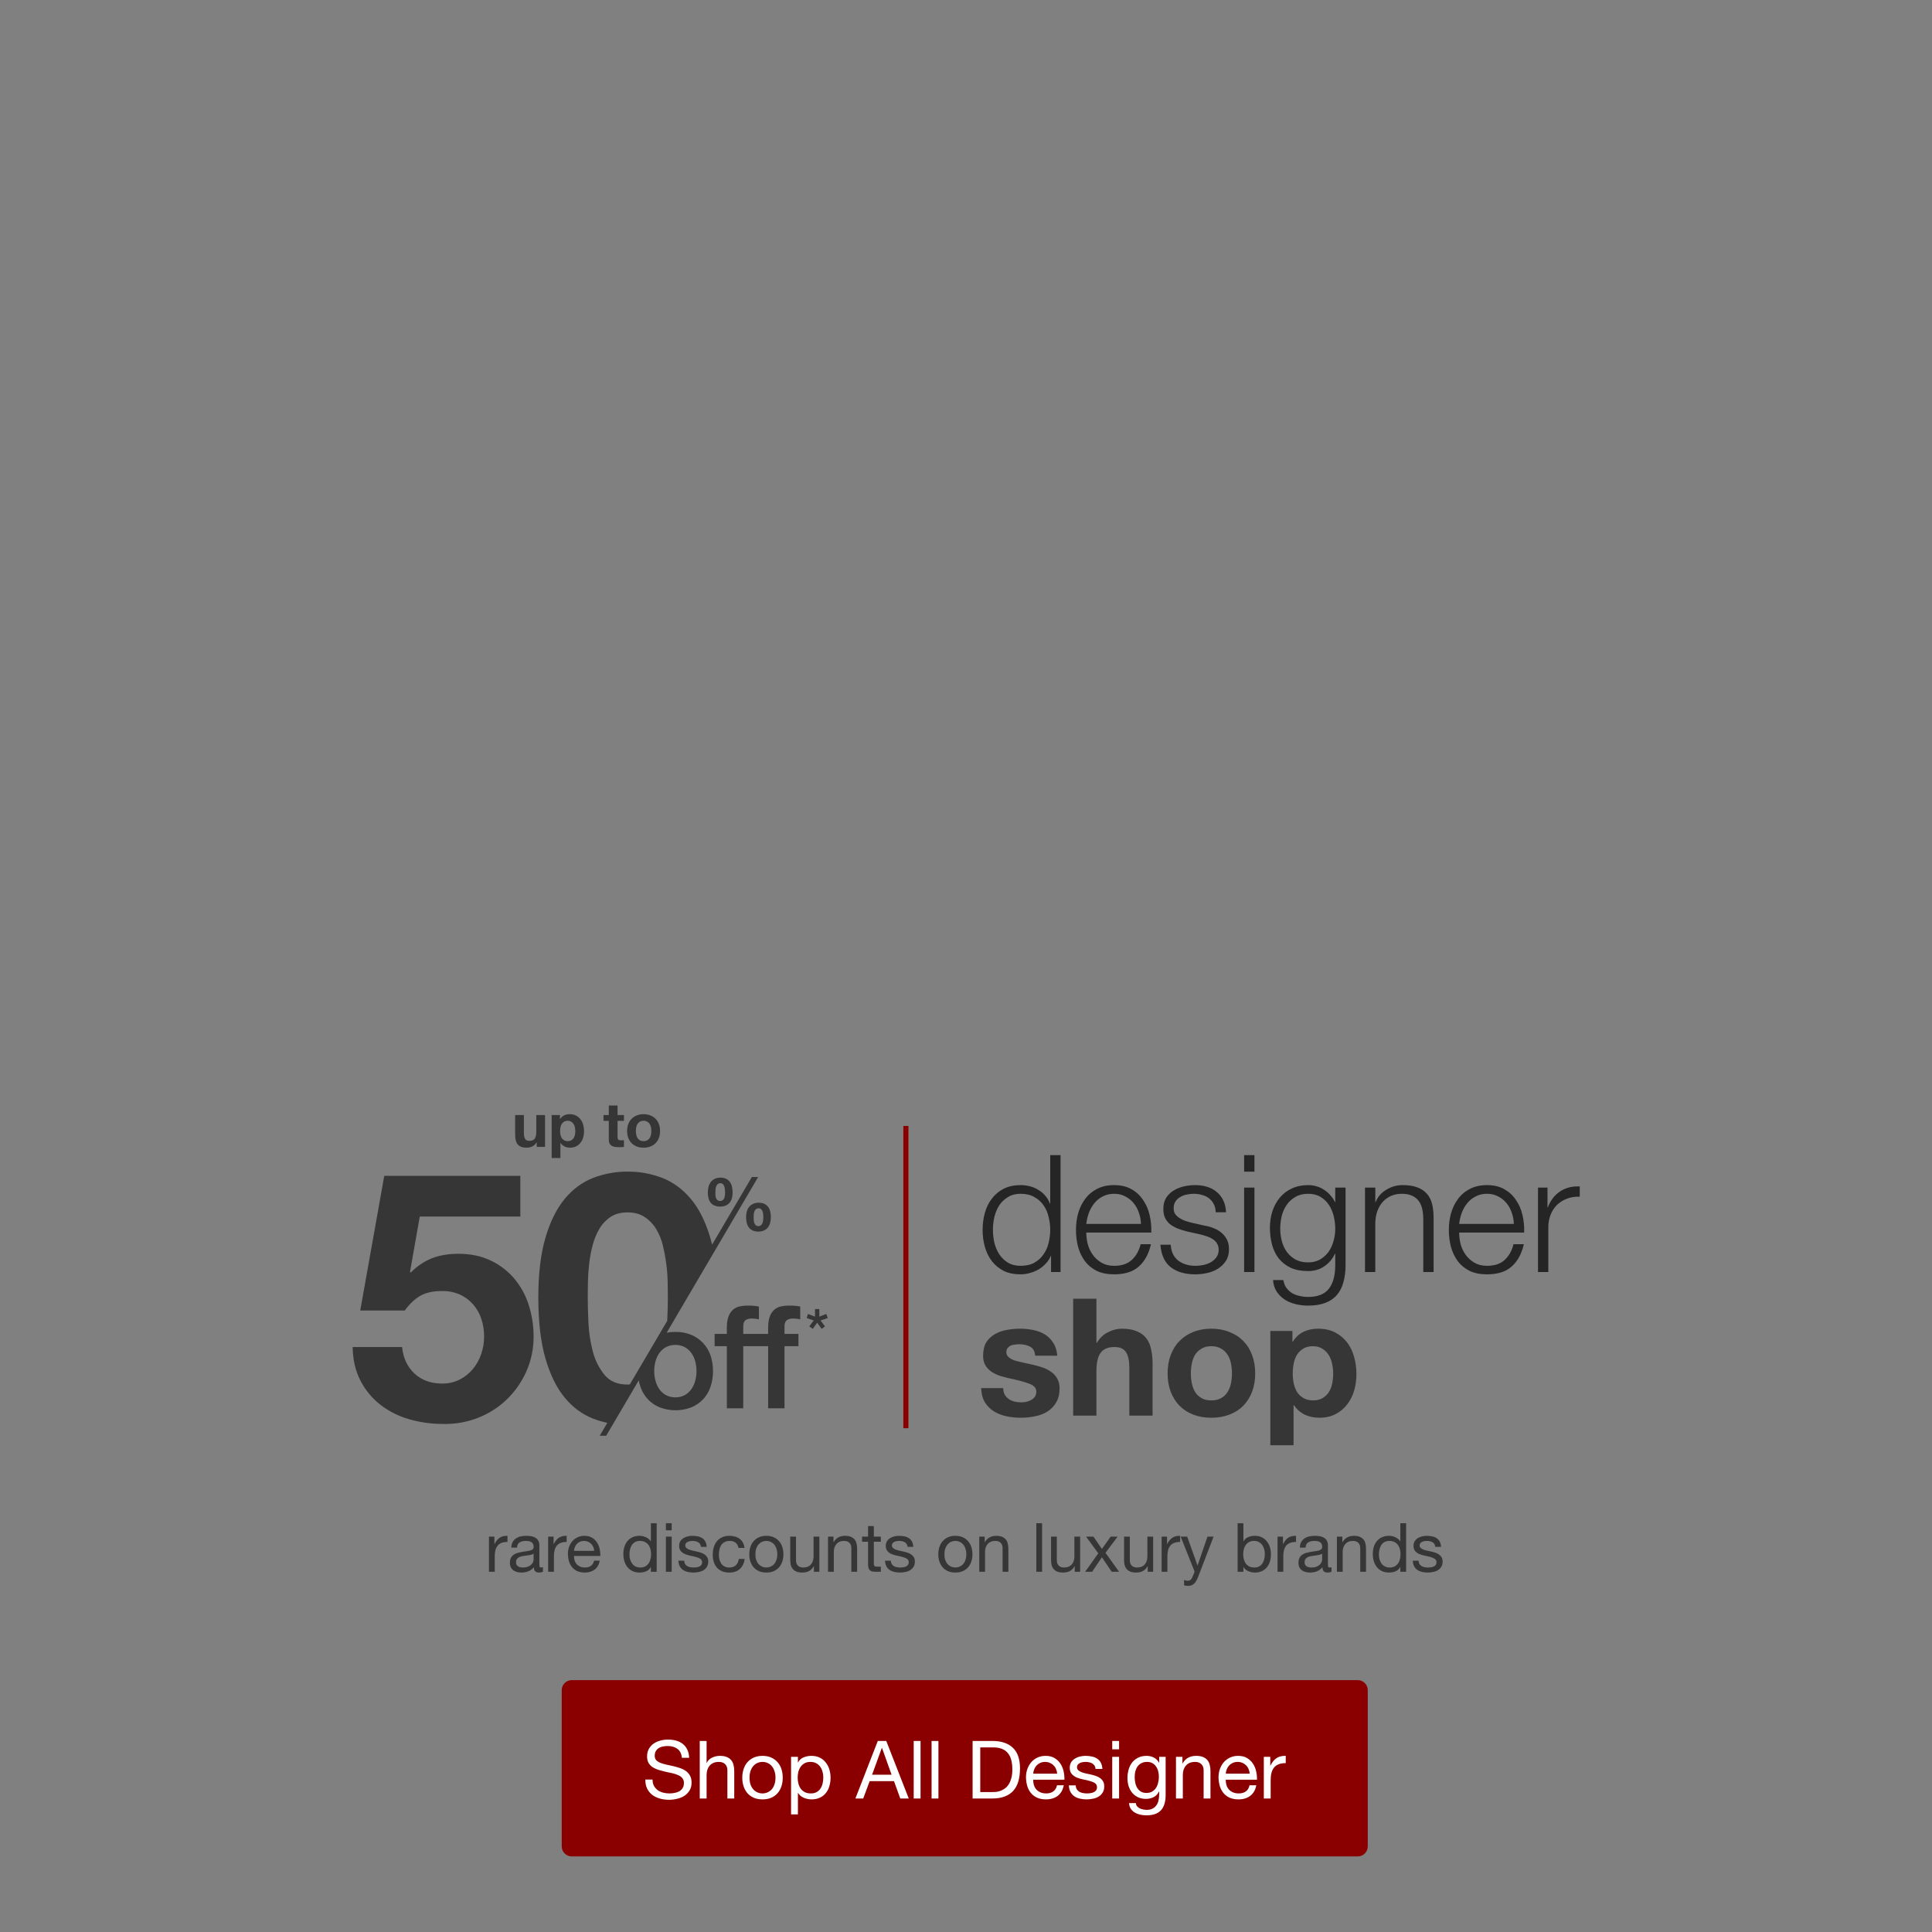 <svg width="767" height="767" viewBox="0 0 767 767" fill="none" xmlns="http://www.w3.org/2000/svg">
<rect x="0" y="0" width="767" height="767" fill="#808080" stroke="none"/>
<path d="M223 671C223 668.791 224.791 667 227 667H539C541.209 667 543 668.791 543 671V733C543 735.209 541.209 737 539 737H227C224.791 737 223 735.209 223 733V671Z" fill="#8A0000"/>
<path d="M270.712 697.84C270.541 696.197 269.944 695.013 268.92 694.288C267.917 693.541 266.627 693.168 265.048 693.168C264.408 693.168 263.779 693.232 263.16 693.36C262.541 693.488 261.987 693.701 261.496 694C261.027 694.299 260.643 694.704 260.344 695.216C260.067 695.707 259.928 696.325 259.928 697.072C259.928 697.776 260.131 698.352 260.536 698.8C260.963 699.227 261.517 699.579 262.2 699.856C262.904 700.133 263.693 700.368 264.568 700.56C265.443 700.731 266.328 700.923 267.224 701.136C268.141 701.349 269.037 701.605 269.912 701.904C270.787 702.181 271.565 702.565 272.248 703.056C272.952 703.547 273.507 704.165 273.912 704.912C274.339 705.659 274.552 706.597 274.552 707.728C274.552 708.944 274.275 709.989 273.72 710.864C273.187 711.717 272.493 712.421 271.64 712.976C270.787 713.509 269.827 713.893 268.76 714.128C267.715 714.384 266.669 714.512 265.624 714.512C264.344 714.512 263.128 714.352 261.976 714.032C260.845 713.712 259.843 713.232 258.968 712.592C258.115 711.931 257.432 711.099 256.92 710.096C256.429 709.072 256.184 707.867 256.184 706.48H259.064C259.064 707.44 259.245 708.272 259.608 708.976C259.992 709.659 260.483 710.224 261.08 710.672C261.699 711.12 262.413 711.451 263.224 711.664C264.035 711.877 264.867 711.984 265.72 711.984C266.403 711.984 267.085 711.92 267.768 711.792C268.472 711.664 269.101 711.451 269.656 711.152C270.211 710.832 270.659 710.405 271 709.872C271.341 709.339 271.512 708.656 271.512 707.824C271.512 707.035 271.299 706.395 270.872 705.904C270.467 705.413 269.912 705.019 269.208 704.72C268.525 704.4 267.747 704.144 266.872 703.952C265.997 703.76 265.101 703.568 264.184 703.376C263.288 703.163 262.403 702.928 261.528 702.672C260.653 702.395 259.864 702.043 259.16 701.616C258.477 701.168 257.923 700.603 257.496 699.92C257.091 699.216 256.888 698.341 256.888 697.296C256.888 696.144 257.123 695.152 257.592 694.32C258.061 693.467 258.68 692.773 259.448 692.24C260.237 691.685 261.123 691.28 262.104 691.024C263.107 690.747 264.131 690.608 265.176 690.608C266.349 690.608 267.437 690.747 268.44 691.024C269.443 691.301 270.317 691.739 271.064 692.336C271.832 692.933 272.429 693.691 272.856 694.608C273.304 695.504 273.549 696.581 273.592 697.84H270.712ZM277.798 691.152H280.518V699.888H280.582C280.795 699.376 281.094 698.949 281.478 698.608C281.862 698.245 282.289 697.957 282.758 697.744C283.249 697.509 283.75 697.339 284.262 697.232C284.795 697.125 285.307 697.072 285.798 697.072C286.886 697.072 287.793 697.221 288.518 697.52C289.243 697.819 289.83 698.235 290.278 698.768C290.726 699.301 291.035 699.941 291.206 700.688C291.398 701.413 291.494 702.224 291.494 703.12V714H288.774V702.8C288.774 701.776 288.475 700.965 287.878 700.368C287.281 699.771 286.459 699.472 285.414 699.472C284.582 699.472 283.857 699.6 283.238 699.856C282.641 700.112 282.139 700.475 281.734 700.944C281.329 701.413 281.019 701.968 280.806 702.608C280.614 703.227 280.518 703.909 280.518 704.656V714H277.798V691.152ZM297.563 705.744C297.563 706.747 297.691 707.643 297.947 708.432C298.225 709.2 298.598 709.851 299.067 710.384C299.537 710.896 300.081 711.291 300.699 711.568C301.339 711.845 302.011 711.984 302.715 711.984C303.419 711.984 304.081 711.845 304.699 711.568C305.339 711.291 305.894 710.896 306.363 710.384C306.833 709.851 307.195 709.2 307.451 708.432C307.729 707.643 307.867 706.747 307.867 705.744C307.867 704.741 307.729 703.856 307.451 703.088C307.195 702.299 306.833 701.637 306.363 701.104C305.894 700.571 305.339 700.165 304.699 699.888C304.081 699.611 303.419 699.472 302.715 699.472C302.011 699.472 301.339 699.611 300.699 699.888C300.081 700.165 299.537 700.571 299.067 701.104C298.598 701.637 298.225 702.299 297.947 703.088C297.691 703.856 297.563 704.741 297.563 705.744ZM294.683 705.744C294.683 704.528 294.854 703.397 295.195 702.352C295.537 701.285 296.049 700.368 296.731 699.6C297.414 698.811 298.257 698.192 299.259 697.744C300.262 697.296 301.414 697.072 302.715 697.072C304.038 697.072 305.19 697.296 306.171 697.744C307.174 698.192 308.017 698.811 308.699 699.6C309.382 700.368 309.894 701.285 310.235 702.352C310.577 703.397 310.747 704.528 310.747 705.744C310.747 706.96 310.577 708.091 310.235 709.136C309.894 710.181 309.382 711.099 308.699 711.888C308.017 712.656 307.174 713.264 306.171 713.712C305.19 714.139 304.038 714.352 302.715 714.352C301.414 714.352 300.262 714.139 299.259 713.712C298.257 713.264 297.414 712.656 296.731 711.888C296.049 711.099 295.537 710.181 295.195 709.136C294.854 708.091 294.683 706.96 294.683 705.744ZM314.05 697.456H316.77V699.696H316.834C317.282 698.779 317.986 698.117 318.946 697.712C319.906 697.285 320.962 697.072 322.114 697.072C323.394 697.072 324.504 697.307 325.442 697.776C326.402 698.245 327.192 698.885 327.81 699.696C328.45 700.485 328.93 701.403 329.25 702.448C329.57 703.493 329.73 704.603 329.73 705.776C329.73 706.949 329.57 708.059 329.25 709.104C328.952 710.149 328.482 711.067 327.842 711.856C327.224 712.624 326.434 713.232 325.474 713.68C324.536 714.128 323.437 714.352 322.178 714.352C321.773 714.352 321.314 714.309 320.802 714.224C320.312 714.139 319.821 714 319.33 713.808C318.84 713.616 318.37 713.36 317.922 713.04C317.496 712.699 317.133 712.283 316.834 711.792H316.77V720.304H314.05V697.456ZM326.85 705.584C326.85 704.816 326.744 704.069 326.53 703.344C326.338 702.597 326.029 701.936 325.602 701.36C325.197 700.784 324.664 700.325 324.002 699.984C323.362 699.643 322.605 699.472 321.73 699.472C320.813 699.472 320.034 699.653 319.394 700.016C318.754 700.379 318.232 700.859 317.826 701.456C317.421 702.032 317.122 702.693 316.93 703.44C316.76 704.187 316.674 704.944 316.674 705.712C316.674 706.523 316.77 707.312 316.962 708.08C317.154 708.827 317.453 709.488 317.858 710.064C318.285 710.64 318.829 711.109 319.49 711.472C320.152 711.813 320.952 711.984 321.89 711.984C322.829 711.984 323.608 711.803 324.226 711.44C324.866 711.077 325.378 710.597 325.762 710C326.146 709.403 326.424 708.72 326.594 707.952C326.765 707.184 326.85 706.395 326.85 705.584ZM346.213 704.56H353.957L350.149 693.904H350.085L346.213 704.56ZM348.485 691.152H351.845L360.773 714H357.413L354.917 707.12H345.253L342.693 714H339.589L348.485 691.152ZM362.739 691.152H365.459V714H362.739V691.152ZM369.833 691.152H372.553V714H369.833V691.152ZM389.161 711.44H394.217C394.558 711.44 394.985 711.419 395.497 711.376C396.009 711.312 396.553 711.184 397.129 710.992C397.705 710.779 398.27 710.48 398.825 710.096C399.401 709.712 399.913 709.189 400.361 708.528C400.809 707.867 401.172 707.045 401.449 706.064C401.748 705.061 401.897 703.856 401.897 702.448C401.897 701.083 401.758 699.867 401.481 698.8C401.225 697.712 400.788 696.795 400.169 696.048C399.572 695.28 398.793 694.704 397.833 694.32C396.873 693.915 395.689 693.712 394.281 693.712H389.161V711.44ZM386.121 691.152H393.961C397.481 691.152 400.19 692.048 402.089 693.84C403.988 695.632 404.937 698.363 404.937 702.032C404.937 703.952 404.724 705.659 404.297 707.152C403.87 708.624 403.209 709.872 402.313 710.896C401.417 711.899 400.276 712.667 398.889 713.2C397.502 713.733 395.86 714 393.961 714H386.121V691.152ZM419.692 704.144C419.65 703.504 419.5 702.896 419.244 702.32C419.01 701.744 418.679 701.253 418.252 700.848C417.847 700.421 417.356 700.091 416.78 699.856C416.226 699.6 415.607 699.472 414.924 699.472C414.22 699.472 413.58 699.6 413.004 699.856C412.45 700.091 411.97 700.421 411.564 700.848C411.159 701.275 410.839 701.776 410.604 702.352C410.37 702.907 410.231 703.504 410.188 704.144H419.692ZM422.316 708.752C421.954 710.608 421.154 712.005 419.916 712.944C418.679 713.883 417.122 714.352 415.244 714.352C413.922 714.352 412.77 714.139 411.788 713.712C410.828 713.285 410.018 712.688 409.356 711.92C408.695 711.152 408.194 710.235 407.852 709.168C407.532 708.101 407.351 706.939 407.308 705.68C407.308 704.421 407.5 703.269 407.884 702.224C408.268 701.179 408.802 700.272 409.484 699.504C410.188 698.736 411.01 698.139 411.948 697.712C412.908 697.285 413.954 697.072 415.084 697.072C416.556 697.072 417.772 697.381 418.732 698C419.714 698.597 420.492 699.365 421.068 700.304C421.666 701.243 422.071 702.267 422.284 703.376C422.519 704.485 422.615 705.541 422.572 706.544H410.188C410.167 707.269 410.252 707.963 410.444 708.624C410.636 709.264 410.946 709.84 411.372 710.352C411.799 710.843 412.343 711.237 413.004 711.536C413.666 711.835 414.444 711.984 415.34 711.984C416.492 711.984 417.431 711.717 418.156 711.184C418.903 710.651 419.394 709.84 419.628 708.752H422.316ZM427.056 708.784C427.077 709.381 427.216 709.893 427.472 710.32C427.728 710.725 428.058 711.056 428.464 711.312C428.89 711.547 429.36 711.717 429.872 711.824C430.405 711.931 430.949 711.984 431.504 711.984C431.93 711.984 432.378 711.952 432.848 711.888C433.317 711.824 433.744 711.707 434.128 711.536C434.533 711.365 434.864 711.12 435.12 710.8C435.376 710.459 435.504 710.032 435.504 709.52C435.504 708.816 435.237 708.283 434.704 707.92C434.17 707.557 433.498 707.269 432.688 707.056C431.898 706.821 431.034 706.619 430.096 706.448C429.157 706.256 428.282 706 427.472 705.68C426.682 705.339 426.021 704.869 425.488 704.272C424.954 703.675 424.688 702.843 424.688 701.776C424.688 700.944 424.869 700.229 425.232 699.632C425.616 699.035 426.096 698.555 426.672 698.192C427.269 697.808 427.93 697.531 428.656 697.36C429.402 697.168 430.138 697.072 430.864 697.072C431.802 697.072 432.666 697.157 433.456 697.328C434.245 697.477 434.938 697.755 435.536 698.16C436.154 698.544 436.645 699.077 437.008 699.76C437.37 700.421 437.584 701.253 437.648 702.256H434.928C434.885 701.723 434.746 701.285 434.512 700.944C434.277 700.581 433.978 700.293 433.616 700.08C433.253 699.867 432.848 699.717 432.4 699.632C431.973 699.525 431.536 699.472 431.088 699.472C430.682 699.472 430.266 699.504 429.84 699.568C429.434 699.632 429.061 699.749 428.72 699.92C428.378 700.069 428.101 700.283 427.888 700.56C427.674 700.816 427.568 701.157 427.568 701.584C427.568 702.053 427.728 702.448 428.048 702.768C428.389 703.067 428.816 703.323 429.328 703.536C429.84 703.728 430.416 703.899 431.056 704.048C431.696 704.176 432.336 704.315 432.976 704.464C433.658 704.613 434.32 704.795 434.96 705.008C435.621 705.221 436.197 705.509 436.688 705.872C437.2 706.213 437.605 706.651 437.904 707.184C438.224 707.717 438.384 708.379 438.384 709.168C438.384 710.171 438.17 711.003 437.744 711.664C437.338 712.325 436.794 712.859 436.112 713.264C435.45 713.669 434.693 713.947 433.84 714.096C433.008 714.267 432.176 714.352 431.344 714.352C430.426 714.352 429.552 714.256 428.72 714.064C427.888 713.872 427.152 713.563 426.512 713.136C425.872 712.688 425.36 712.112 424.976 711.408C424.592 710.683 424.378 709.808 424.336 708.784H427.056ZM444.272 694.48H441.552V691.152H444.272V694.48ZM441.552 697.456H444.272V714H441.552V697.456ZM462.758 712.592C462.758 715.301 462.139 717.328 460.902 718.672C459.664 720.016 457.723 720.688 455.078 720.688C454.31 720.688 453.52 720.603 452.71 720.432C451.92 720.261 451.195 719.984 450.534 719.6C449.894 719.216 449.36 718.715 448.934 718.096C448.507 717.477 448.272 716.72 448.23 715.824H450.95C450.971 716.315 451.12 716.731 451.398 717.072C451.696 717.413 452.048 717.691 452.454 717.904C452.88 718.117 453.339 718.267 453.83 718.352C454.32 718.459 454.79 718.512 455.238 718.512C456.134 718.512 456.891 718.352 457.51 718.032C458.128 717.733 458.64 717.307 459.046 716.752C459.451 716.219 459.739 715.568 459.91 714.8C460.102 714.032 460.198 713.189 460.198 712.272V711.184H460.134C459.664 712.208 458.95 712.965 457.99 713.456C457.051 713.925 456.048 714.16 454.982 714.16C453.744 714.16 452.667 713.936 451.75 713.488C450.832 713.04 450.064 712.443 449.446 711.696C448.827 710.928 448.358 710.043 448.038 709.04C447.739 708.016 447.59 706.939 447.59 705.808C447.59 704.827 447.718 703.824 447.974 702.8C448.23 701.755 448.656 700.816 449.254 699.984C449.851 699.131 450.64 698.437 451.622 697.904C452.603 697.349 453.808 697.072 455.238 697.072C456.283 697.072 457.243 697.307 458.118 697.776C458.992 698.224 459.675 698.907 460.166 699.824H460.198V697.456H462.758V712.592ZM455.142 711.792C456.038 711.792 456.795 711.611 457.414 711.248C458.054 710.864 458.566 710.373 458.95 709.776C459.334 709.157 459.611 708.464 459.782 707.696C459.974 706.928 460.07 706.16 460.07 705.392C460.07 704.667 459.984 703.952 459.814 703.248C459.643 702.544 459.366 701.915 458.982 701.36C458.619 700.784 458.139 700.325 457.542 699.984C456.944 699.643 456.219 699.472 455.366 699.472C454.491 699.472 453.744 699.643 453.126 699.984C452.507 700.304 451.995 700.741 451.59 701.296C451.206 701.851 450.918 702.491 450.726 703.216C450.555 703.941 450.47 704.699 450.47 705.488C450.47 706.235 450.544 706.981 450.694 707.728C450.843 708.475 451.099 709.157 451.462 709.776C451.824 710.373 452.304 710.864 452.902 711.248C453.499 711.611 454.246 711.792 455.142 711.792ZM466.861 697.456H469.421V700.08H469.485C470.615 698.075 472.407 697.072 474.861 697.072C475.949 697.072 476.855 697.221 477.581 697.52C478.306 697.819 478.893 698.235 479.341 698.768C479.789 699.301 480.098 699.941 480.269 700.688C480.461 701.413 480.557 702.224 480.557 703.12V714H477.837V702.8C477.837 701.776 477.538 700.965 476.941 700.368C476.343 699.771 475.522 699.472 474.477 699.472C473.645 699.472 472.919 699.6 472.301 699.856C471.703 700.112 471.202 700.475 470.797 700.944C470.391 701.413 470.082 701.968 469.869 702.608C469.677 703.227 469.581 703.909 469.581 704.656V714H466.861V697.456ZM496.13 704.144C496.087 703.504 495.938 702.896 495.682 702.32C495.447 701.744 495.116 701.253 494.69 700.848C494.284 700.421 493.794 700.091 493.218 699.856C492.663 699.6 492.044 699.472 491.362 699.472C490.658 699.472 490.018 699.6 489.442 699.856C488.887 700.091 488.407 700.421 488.002 700.848C487.596 701.275 487.276 701.776 487.042 702.352C486.807 702.907 486.668 703.504 486.626 704.144H496.13ZM498.754 708.752C498.391 710.608 497.591 712.005 496.354 712.944C495.116 713.883 493.559 714.352 491.682 714.352C490.359 714.352 489.207 714.139 488.226 713.712C487.266 713.285 486.455 712.688 485.794 711.92C485.132 711.152 484.631 710.235 484.29 709.168C483.97 708.101 483.788 706.939 483.746 705.68C483.746 704.421 483.938 703.269 484.322 702.224C484.706 701.179 485.239 700.272 485.922 699.504C486.626 698.736 487.447 698.139 488.386 697.712C489.346 697.285 490.391 697.072 491.522 697.072C492.994 697.072 494.21 697.381 495.17 698C496.151 698.597 496.93 699.365 497.506 700.304C498.103 701.243 498.508 702.267 498.722 703.376C498.956 704.485 499.052 705.541 499.01 706.544H486.626C486.604 707.269 486.69 707.963 486.882 708.624C487.074 709.264 487.383 709.84 487.81 710.352C488.236 710.843 488.78 711.237 489.442 711.536C490.103 711.835 490.882 711.984 491.778 711.984C492.93 711.984 493.868 711.717 494.594 711.184C495.34 710.651 495.831 709.84 496.066 708.752H498.754ZM501.733 697.456H504.293V700.944H504.357C505.019 699.6 505.829 698.608 506.789 697.968C507.749 697.328 508.965 697.029 510.437 697.072V699.952C509.349 699.952 508.421 700.101 507.653 700.4C506.885 700.699 506.267 701.136 505.797 701.712C505.328 702.288 504.987 702.992 504.773 703.824C504.56 704.635 504.453 705.573 504.453 706.64V714H501.733V697.456Z" fill="white"/>
<path d="M194.118 610.041H196.278V612.984H196.332C196.89 611.85 197.574 611.013 198.384 610.473C199.194 609.933 200.22 609.681 201.462 609.717V612.147C200.544 612.147 199.761 612.273 199.113 612.525C198.465 612.777 197.943 613.146 197.547 613.632C197.151 614.118 196.863 614.712 196.683 615.414C196.503 616.098 196.413 616.89 196.413 617.79V624H194.118V610.041ZM215.556 623.946C215.16 624.18 214.611 624.297 213.909 624.297C213.315 624.297 212.838 624.135 212.478 623.811C212.136 623.469 211.965 622.92 211.965 622.164C211.335 622.92 210.597 623.469 209.751 623.811C208.923 624.135 208.023 624.297 207.051 624.297C206.421 624.297 205.818 624.225 205.242 624.081C204.684 623.937 204.198 623.712 203.784 623.406C203.37 623.1 203.037 622.704 202.785 622.218C202.551 621.714 202.434 621.111 202.434 620.409C202.434 619.617 202.569 618.969 202.839 618.465C203.109 617.961 203.46 617.556 203.892 617.25C204.342 616.926 204.846 616.683 205.404 616.521C205.98 616.359 206.565 616.224 207.159 616.116C207.789 615.99 208.383 615.9 208.941 615.846C209.517 615.774 210.021 615.684 210.453 615.576C210.885 615.45 211.227 615.279 211.479 615.063C211.731 614.829 211.857 614.496 211.857 614.064C211.857 613.56 211.758 613.155 211.56 612.849C211.38 612.543 211.137 612.309 210.831 612.147C210.543 611.985 210.21 611.877 209.832 611.823C209.472 611.769 209.112 611.742 208.752 611.742C207.78 611.742 206.97 611.931 206.322 612.309C205.674 612.669 205.323 613.362 205.269 614.388H202.974C203.01 613.524 203.19 612.795 203.514 612.201C203.838 611.607 204.27 611.13 204.81 610.77C205.35 610.392 205.962 610.122 206.646 609.96C207.348 609.798 208.095 609.717 208.887 609.717C209.517 609.717 210.138 609.762 210.75 609.852C211.38 609.942 211.947 610.131 212.451 610.419C212.955 610.689 213.36 611.076 213.666 611.58C213.972 612.084 214.125 612.741 214.125 613.551V620.733C214.125 621.273 214.152 621.669 214.206 621.921C214.278 622.173 214.494 622.299 214.854 622.299C215.052 622.299 215.286 622.254 215.556 622.164V623.946ZM211.83 616.791C211.542 617.007 211.164 617.169 210.696 617.277C210.228 617.367 209.733 617.448 209.211 617.52C208.707 617.574 208.194 617.646 207.672 617.736C207.15 617.808 206.682 617.934 206.268 618.114C205.854 618.294 205.512 618.555 205.242 618.897C204.99 619.221 204.864 619.671 204.864 620.247C204.864 620.625 204.936 620.949 205.08 621.219C205.242 621.471 205.44 621.678 205.674 621.84C205.926 622.002 206.214 622.119 206.538 622.191C206.862 622.263 207.204 622.299 207.564 622.299C208.32 622.299 208.968 622.2 209.508 622.002C210.048 621.786 210.489 621.525 210.831 621.219C211.173 620.895 211.425 620.553 211.587 620.193C211.749 619.815 211.83 619.464 211.83 619.14V616.791ZM217.611 610.041H219.771V612.984H219.825C220.383 611.85 221.067 611.013 221.877 610.473C222.687 609.933 223.713 609.681 224.955 609.717V612.147C224.037 612.147 223.254 612.273 222.606 612.525C221.958 612.777 221.436 613.146 221.04 613.632C220.644 614.118 220.356 614.712 220.176 615.414C219.996 616.098 219.906 616.89 219.906 617.79V624H217.611V610.041ZM235.901 615.684C235.865 615.144 235.739 614.631 235.523 614.145C235.325 613.659 235.046 613.245 234.686 612.903C234.344 612.543 233.93 612.264 233.444 612.066C232.976 611.85 232.454 611.742 231.878 611.742C231.284 611.742 230.744 611.85 230.258 612.066C229.79 612.264 229.385 612.543 229.043 612.903C228.701 613.263 228.431 613.686 228.233 614.172C228.035 614.64 227.918 615.144 227.882 615.684H235.901ZM238.115 619.572C237.809 621.138 237.134 622.317 236.09 623.109C235.046 623.901 233.732 624.297 232.148 624.297C231.032 624.297 230.06 624.117 229.232 623.757C228.422 623.397 227.738 622.893 227.18 622.245C226.622 621.597 226.199 620.823 225.911 619.923C225.641 619.023 225.488 618.042 225.452 616.98C225.452 615.918 225.614 614.946 225.938 614.064C226.262 613.182 226.712 612.417 227.288 611.769C227.882 611.121 228.575 610.617 229.367 610.257C230.177 609.897 231.059 609.717 232.013 609.717C233.255 609.717 234.281 609.978 235.091 610.5C235.919 611.004 236.576 611.652 237.062 612.444C237.566 613.236 237.908 614.1 238.088 615.036C238.286 615.972 238.367 616.863 238.331 617.709H227.882C227.864 618.321 227.936 618.906 228.098 619.464C228.26 620.004 228.521 620.49 228.881 620.922C229.241 621.336 229.7 621.669 230.258 621.921C230.816 622.173 231.473 622.299 232.229 622.299C233.201 622.299 233.993 622.074 234.605 621.624C235.235 621.174 235.649 620.49 235.847 619.572H238.115ZM249.899 617.142C249.899 617.79 249.98 618.429 250.142 619.059C250.322 619.671 250.583 620.22 250.925 620.706C251.285 621.192 251.735 621.579 252.275 621.867C252.833 622.155 253.481 622.299 254.219 622.299C254.993 622.299 255.65 622.146 256.19 621.84C256.73 621.534 257.171 621.138 257.513 620.652C257.855 620.148 258.098 619.581 258.242 618.951C258.404 618.321 258.485 617.682 258.485 617.034C258.485 616.35 258.404 615.693 258.242 615.063C258.08 614.415 257.819 613.848 257.459 613.362C257.117 612.876 256.667 612.489 256.109 612.201C255.551 611.895 254.876 611.742 254.084 611.742C253.31 611.742 252.653 611.895 252.113 612.201C251.573 612.507 251.141 612.912 250.817 613.416C250.493 613.92 250.259 614.496 250.115 615.144C249.971 615.792 249.899 616.458 249.899 617.142ZM260.699 624H258.404V622.11H258.35C257.972 622.884 257.378 623.442 256.568 623.784C255.758 624.126 254.867 624.297 253.895 624.297C252.815 624.297 251.87 624.099 251.06 623.703C250.268 623.307 249.602 622.776 249.062 622.11C248.54 621.444 248.144 620.67 247.874 619.788C247.604 618.906 247.469 617.97 247.469 616.98C247.469 615.99 247.595 615.054 247.847 614.172C248.117 613.29 248.513 612.525 249.035 611.877C249.575 611.211 250.241 610.689 251.033 610.311C251.843 609.915 252.779 609.717 253.841 609.717C254.201 609.717 254.588 609.753 255.002 609.825C255.416 609.897 255.83 610.023 256.244 610.203C256.658 610.365 257.045 610.59 257.405 610.878C257.783 611.148 258.098 611.49 258.35 611.904H258.404V604.722H260.699V624ZM266.66 607.53H264.365V604.722H266.66V607.53ZM264.365 610.041H266.66V624H264.365V610.041ZM271.619 619.599C271.637 620.103 271.754 620.535 271.97 620.895C272.186 621.237 272.465 621.516 272.807 621.732C273.167 621.93 273.563 622.074 273.995 622.164C274.445 622.254 274.904 622.299 275.372 622.299C275.732 622.299 276.11 622.272 276.506 622.218C276.902 622.164 277.262 622.065 277.586 621.921C277.928 621.777 278.207 621.57 278.423 621.3C278.639 621.012 278.747 620.652 278.747 620.22C278.747 619.626 278.522 619.176 278.072 618.87C277.622 618.564 277.055 618.321 276.371 618.141C275.705 617.943 274.976 617.772 274.184 617.628C273.392 617.466 272.654 617.25 271.97 616.98C271.304 616.692 270.746 616.296 270.296 615.792C269.846 615.288 269.621 614.586 269.621 613.686C269.621 612.984 269.774 612.381 270.08 611.877C270.404 611.373 270.809 610.968 271.295 610.662C271.799 610.338 272.357 610.104 272.969 609.96C273.599 609.798 274.22 609.717 274.832 609.717C275.624 609.717 276.353 609.789 277.019 609.933C277.685 610.059 278.27 610.293 278.774 610.635C279.296 610.959 279.71 611.409 280.016 611.985C280.322 612.543 280.502 613.245 280.556 614.091H278.261C278.225 613.641 278.108 613.272 277.91 612.984C277.712 612.678 277.46 612.435 277.154 612.255C276.848 612.075 276.506 611.949 276.128 611.877C275.768 611.787 275.399 611.742 275.021 611.742C274.679 611.742 274.328 611.769 273.968 611.823C273.626 611.877 273.311 611.976 273.023 612.12C272.735 612.246 272.501 612.426 272.321 612.66C272.141 612.876 272.051 613.164 272.051 613.524C272.051 613.92 272.186 614.253 272.456 614.523C272.744 614.775 273.104 614.991 273.536 615.171C273.968 615.333 274.454 615.477 274.994 615.603C275.534 615.711 276.074 615.828 276.614 615.954C277.19 616.08 277.748 616.233 278.288 616.413C278.846 616.593 279.332 616.836 279.746 617.142C280.178 617.43 280.52 617.799 280.772 618.249C281.042 618.699 281.177 619.257 281.177 619.923C281.177 620.769 280.997 621.471 280.637 622.029C280.295 622.587 279.836 623.037 279.26 623.379C278.702 623.721 278.063 623.955 277.343 624.081C276.641 624.225 275.939 624.297 275.237 624.297C274.463 624.297 273.725 624.216 273.023 624.054C272.321 623.892 271.7 623.631 271.16 623.271C270.62 622.893 270.188 622.407 269.864 621.813C269.54 621.201 269.36 620.463 269.324 619.599H271.619ZM293.192 614.523C293.012 613.641 292.634 612.957 292.058 612.471C291.482 611.985 290.708 611.742 289.736 611.742C288.908 611.742 288.215 611.895 287.657 612.201C287.099 612.507 286.649 612.912 286.307 613.416C285.983 613.92 285.749 614.505 285.605 615.171C285.461 615.819 285.389 616.494 285.389 617.196C285.389 617.844 285.461 618.474 285.605 619.086C285.767 619.698 286.01 620.247 286.334 620.733C286.658 621.201 287.081 621.579 287.603 621.867C288.125 622.155 288.746 622.299 289.466 622.299C290.6 622.299 291.482 622.002 292.112 621.408C292.76 620.814 293.156 619.977 293.3 618.897H295.649C295.397 620.625 294.749 621.957 293.705 622.893C292.679 623.829 291.275 624.297 289.493 624.297C288.431 624.297 287.486 624.126 286.658 623.784C285.848 623.442 285.164 622.956 284.606 622.326C284.066 621.696 283.652 620.949 283.364 620.085C283.094 619.203 282.959 618.24 282.959 617.196C282.959 616.152 283.094 615.18 283.364 614.28C283.634 613.362 284.039 612.57 284.579 611.904C285.137 611.22 285.83 610.689 286.658 610.311C287.486 609.915 288.449 609.717 289.547 609.717C290.339 609.717 291.077 609.816 291.761 610.014C292.463 610.194 293.075 610.482 293.597 610.878C294.137 611.274 294.578 611.778 294.92 612.39C295.262 612.984 295.478 613.695 295.568 614.523H293.192ZM299.891 617.034C299.891 617.88 299.999 618.636 300.215 619.302C300.449 619.95 300.764 620.499 301.16 620.949C301.556 621.381 302.015 621.714 302.537 621.948C303.077 622.182 303.644 622.299 304.238 622.299C304.832 622.299 305.39 622.182 305.912 621.948C306.452 621.714 306.92 621.381 307.316 620.949C307.712 620.499 308.018 619.95 308.234 619.302C308.468 618.636 308.585 617.88 308.585 617.034C308.585 616.188 308.468 615.441 308.234 614.793C308.018 614.127 307.712 613.569 307.316 613.119C306.92 612.669 306.452 612.327 305.912 612.093C305.39 611.859 304.832 611.742 304.238 611.742C303.644 611.742 303.077 611.859 302.537 612.093C302.015 612.327 301.556 612.669 301.16 613.119C300.764 613.569 300.449 614.127 300.215 614.793C299.999 615.441 299.891 616.188 299.891 617.034ZM297.461 617.034C297.461 616.008 297.605 615.054 297.893 614.172C298.181 613.272 298.613 612.498 299.189 611.85C299.765 611.184 300.476 610.662 301.322 610.284C302.168 609.906 303.14 609.717 304.238 609.717C305.354 609.717 306.326 609.906 307.154 610.284C308 610.662 308.711 611.184 309.287 611.85C309.863 612.498 310.295 613.272 310.583 614.172C310.871 615.054 311.015 616.008 311.015 617.034C311.015 618.06 310.871 619.014 310.583 619.896C310.295 620.778 309.863 621.552 309.287 622.218C308.711 622.866 308 623.379 307.154 623.757C306.326 624.117 305.354 624.297 304.238 624.297C303.14 624.297 302.168 624.117 301.322 623.757C300.476 623.379 299.765 622.866 299.189 622.218C298.613 621.552 298.181 620.778 297.893 619.896C297.605 619.014 297.461 618.06 297.461 617.034ZM325.277 624H323.117V621.786H323.063C322.577 622.65 321.956 623.289 321.2 623.703C320.444 624.099 319.553 624.297 318.527 624.297C317.609 624.297 316.844 624.18 316.232 623.946C315.62 623.694 315.125 623.343 314.747 622.893C314.369 622.443 314.099 621.912 313.937 621.3C313.793 620.67 313.721 619.977 313.721 619.221V610.041H316.016V619.491C316.016 620.355 316.268 621.039 316.772 621.543C317.276 622.047 317.969 622.299 318.851 622.299C319.553 622.299 320.156 622.191 320.66 621.975C321.182 621.759 321.614 621.453 321.956 621.057C322.298 620.661 322.55 620.202 322.712 619.68C322.892 619.14 322.982 618.555 322.982 617.925V610.041H325.277V624ZM328.724 610.041H330.884V612.255H330.938C331.892 610.563 333.404 609.717 335.474 609.717C336.392 609.717 337.157 609.843 337.769 610.095C338.381 610.347 338.876 610.698 339.254 611.148C339.632 611.598 339.893 612.138 340.037 612.768C340.199 613.38 340.28 614.064 340.28 614.82V624H337.985V614.55C337.985 613.686 337.733 613.002 337.229 612.498C336.725 611.994 336.032 611.742 335.15 611.742C334.448 611.742 333.836 611.85 333.314 612.066C332.81 612.282 332.387 612.588 332.045 612.984C331.703 613.38 331.442 613.848 331.262 614.388C331.1 614.91 331.019 615.486 331.019 616.116V624H328.724V610.041ZM346.913 610.041H349.694V612.066H346.913V620.733C346.913 621.003 346.931 621.219 346.967 621.381C347.021 621.543 347.111 621.669 347.237 621.759C347.363 621.849 347.534 621.912 347.75 621.948C347.984 621.966 348.281 621.975 348.641 621.975H349.694V624H347.939C347.345 624 346.832 623.964 346.4 623.892C345.986 623.802 345.644 623.649 345.374 623.433C345.122 623.217 344.933 622.911 344.807 622.515C344.681 622.119 344.618 621.597 344.618 620.949V612.066H342.242V610.041H344.618V605.856H346.913V610.041ZM353.648 619.599C353.666 620.103 353.783 620.535 353.999 620.895C354.215 621.237 354.494 621.516 354.836 621.732C355.196 621.93 355.592 622.074 356.024 622.164C356.474 622.254 356.933 622.299 357.401 622.299C357.761 622.299 358.139 622.272 358.535 622.218C358.931 622.164 359.291 622.065 359.615 621.921C359.957 621.777 360.236 621.57 360.452 621.3C360.668 621.012 360.776 620.652 360.776 620.22C360.776 619.626 360.551 619.176 360.101 618.87C359.651 618.564 359.084 618.321 358.4 618.141C357.734 617.943 357.005 617.772 356.213 617.628C355.421 617.466 354.683 617.25 353.999 616.98C353.333 616.692 352.775 616.296 352.325 615.792C351.875 615.288 351.65 614.586 351.65 613.686C351.65 612.984 351.803 612.381 352.109 611.877C352.433 611.373 352.838 610.968 353.324 610.662C353.828 610.338 354.386 610.104 354.998 609.96C355.628 609.798 356.249 609.717 356.861 609.717C357.653 609.717 358.382 609.789 359.048 609.933C359.714 610.059 360.299 610.293 360.803 610.635C361.325 610.959 361.739 611.409 362.045 611.985C362.351 612.543 362.531 613.245 362.585 614.091H360.29C360.254 613.641 360.137 613.272 359.939 612.984C359.741 612.678 359.489 612.435 359.183 612.255C358.877 612.075 358.535 611.949 358.157 611.877C357.797 611.787 357.428 611.742 357.05 611.742C356.708 611.742 356.357 611.769 355.997 611.823C355.655 611.877 355.34 611.976 355.052 612.12C354.764 612.246 354.53 612.426 354.35 612.66C354.17 612.876 354.08 613.164 354.08 613.524C354.08 613.92 354.215 614.253 354.485 614.523C354.773 614.775 355.133 614.991 355.565 615.171C355.997 615.333 356.483 615.477 357.023 615.603C357.563 615.711 358.103 615.828 358.643 615.954C359.219 616.08 359.777 616.233 360.317 616.413C360.875 616.593 361.361 616.836 361.775 617.142C362.207 617.43 362.549 617.799 362.801 618.249C363.071 618.699 363.206 619.257 363.206 619.923C363.206 620.769 363.026 621.471 362.666 622.029C362.324 622.587 361.865 623.037 361.289 623.379C360.731 623.721 360.092 623.955 359.372 624.081C358.67 624.225 357.968 624.297 357.266 624.297C356.492 624.297 355.754 624.216 355.052 624.054C354.35 623.892 353.729 623.631 353.189 623.271C352.649 622.893 352.217 622.407 351.893 621.813C351.569 621.201 351.389 620.463 351.353 619.599H353.648ZM374.932 617.034C374.932 617.88 375.04 618.636 375.256 619.302C375.49 619.95 375.805 620.499 376.201 620.949C376.597 621.381 377.056 621.714 377.578 621.948C378.118 622.182 378.685 622.299 379.279 622.299C379.873 622.299 380.431 622.182 380.953 621.948C381.493 621.714 381.961 621.381 382.357 620.949C382.753 620.499 383.059 619.95 383.275 619.302C383.509 618.636 383.626 617.88 383.626 617.034C383.626 616.188 383.509 615.441 383.275 614.793C383.059 614.127 382.753 613.569 382.357 613.119C381.961 612.669 381.493 612.327 380.953 612.093C380.431 611.859 379.873 611.742 379.279 611.742C378.685 611.742 378.118 611.859 377.578 612.093C377.056 612.327 376.597 612.669 376.201 613.119C375.805 613.569 375.49 614.127 375.256 614.793C375.04 615.441 374.932 616.188 374.932 617.034ZM372.502 617.034C372.502 616.008 372.646 615.054 372.934 614.172C373.222 613.272 373.654 612.498 374.23 611.85C374.806 611.184 375.517 610.662 376.363 610.284C377.209 609.906 378.181 609.717 379.279 609.717C380.395 609.717 381.367 609.906 382.195 610.284C383.041 610.662 383.752 611.184 384.328 611.85C384.904 612.498 385.336 613.272 385.624 614.172C385.912 615.054 386.056 616.008 386.056 617.034C386.056 618.06 385.912 619.014 385.624 619.896C385.336 620.778 384.904 621.552 384.328 622.218C383.752 622.866 383.041 623.379 382.195 623.757C381.367 624.117 380.395 624.297 379.279 624.297C378.181 624.297 377.209 624.117 376.363 623.757C375.517 623.379 374.806 622.866 374.23 622.218C373.654 621.552 373.222 620.778 372.934 619.896C372.646 619.014 372.502 618.06 372.502 617.034ZM388.762 610.041H390.922V612.255H390.976C391.93 610.563 393.442 609.717 395.512 609.717C396.43 609.717 397.195 609.843 397.807 610.095C398.419 610.347 398.914 610.698 399.292 611.148C399.67 611.598 399.931 612.138 400.075 612.768C400.237 613.38 400.318 614.064 400.318 614.82V624H398.023V614.55C398.023 613.686 397.771 613.002 397.267 612.498C396.763 611.994 396.07 611.742 395.188 611.742C394.486 611.742 393.874 611.85 393.352 612.066C392.848 612.282 392.425 612.588 392.083 612.984C391.741 613.38 391.48 613.848 391.3 614.388C391.138 614.91 391.057 615.486 391.057 616.116V624H388.762V610.041ZM411.415 604.722H413.71V624H411.415V604.722ZM428.821 624H426.661V621.786H426.607C426.121 622.65 425.5 623.289 424.744 623.703C423.988 624.099 423.097 624.297 422.071 624.297C421.153 624.297 420.388 624.18 419.776 623.946C419.164 623.694 418.669 623.343 418.291 622.893C417.913 622.443 417.643 621.912 417.481 621.3C417.337 620.67 417.265 619.977 417.265 619.221V610.041H419.56V619.491C419.56 620.355 419.812 621.039 420.316 621.543C420.82 622.047 421.513 622.299 422.395 622.299C423.097 622.299 423.7 622.191 424.204 621.975C424.726 621.759 425.158 621.453 425.5 621.057C425.842 620.661 426.094 620.202 426.256 619.68C426.436 619.14 426.526 618.555 426.526 617.925V610.041H428.821V624ZM436.021 616.656L431.161 610.041H434.104L437.452 614.928L440.935 610.041H443.689L438.883 616.467L444.283 624H441.34L437.452 618.222L433.564 624H430.783L436.021 616.656ZM457.799 624H455.639V621.786H455.585C455.099 622.65 454.478 623.289 453.722 623.703C452.966 624.099 452.075 624.297 451.049 624.297C450.131 624.297 449.366 624.18 448.754 623.946C448.142 623.694 447.647 623.343 447.269 622.893C446.891 622.443 446.621 621.912 446.459 621.3C446.315 620.67 446.243 619.977 446.243 619.221V610.041H448.538V619.491C448.538 620.355 448.79 621.039 449.294 621.543C449.798 622.047 450.491 622.299 451.373 622.299C452.075 622.299 452.678 622.191 453.182 621.975C453.704 621.759 454.136 621.453 454.478 621.057C454.82 620.661 455.072 620.202 455.234 619.68C455.414 619.14 455.504 618.555 455.504 617.925V610.041H457.799V624ZM461.165 610.041H463.325V612.984H463.379C463.937 611.85 464.621 611.013 465.431 610.473C466.241 609.933 467.267 609.681 468.509 609.717V612.147C467.591 612.147 466.808 612.273 466.16 612.525C465.512 612.777 464.99 613.146 464.594 613.632C464.198 614.118 463.91 614.712 463.73 615.414C463.55 616.098 463.46 616.89 463.46 617.79V624H461.165V610.041ZM475.718 625.863C475.448 626.547 475.178 627.123 474.908 627.591C474.656 628.059 474.368 628.437 474.044 628.725C473.738 629.031 473.387 629.247 472.991 629.373C472.613 629.517 472.172 629.589 471.668 629.589C471.398 629.589 471.128 629.571 470.858 629.535C470.588 629.499 470.327 629.436 470.075 629.346V627.24C470.273 627.33 470.498 627.402 470.75 627.456C471.02 627.528 471.245 627.564 471.425 627.564C471.893 627.564 472.28 627.447 472.586 627.213C472.91 626.997 473.153 626.682 473.315 626.268L474.26 623.919L468.725 610.041H471.317L475.394 621.462H475.448L479.363 610.041H481.793L475.718 625.863ZM491.332 604.722H493.627V611.931H493.681C494.059 611.157 494.653 610.599 495.463 610.257C496.273 609.897 497.164 609.717 498.136 609.717C499.216 609.717 500.152 609.915 500.944 610.311C501.754 610.707 502.42 611.247 502.942 611.931C503.482 612.597 503.887 613.371 504.157 614.253C504.427 615.135 504.562 616.071 504.562 617.061C504.562 618.051 504.427 618.987 504.157 619.869C503.905 620.751 503.509 621.525 502.969 622.191C502.447 622.839 501.781 623.352 500.971 623.73C500.179 624.108 499.252 624.297 498.19 624.297C497.848 624.297 497.461 624.261 497.029 624.189C496.615 624.117 496.201 624 495.787 623.838C495.373 623.676 494.977 623.46 494.599 623.19C494.239 622.902 493.933 622.551 493.681 622.137H493.627V624H491.332V604.722ZM502.132 616.899C502.132 616.251 502.042 615.621 501.862 615.009C501.7 614.379 501.439 613.821 501.079 613.335C500.737 612.849 500.287 612.462 499.729 612.174C499.189 611.886 498.55 611.742 497.812 611.742C497.038 611.742 496.381 611.895 495.841 612.201C495.301 612.507 494.86 612.912 494.518 613.416C494.176 613.902 493.924 614.46 493.762 615.09C493.618 615.72 493.546 616.359 493.546 617.007C493.546 617.691 493.627 618.357 493.789 619.005C493.951 619.635 494.203 620.193 494.545 620.679C494.905 621.165 495.364 621.561 495.922 621.867C496.48 622.155 497.155 622.299 497.947 622.299C498.739 622.299 499.396 622.146 499.918 621.84C500.458 621.534 500.89 621.129 501.214 620.625C501.538 620.121 501.772 619.545 501.916 618.897C502.06 618.249 502.132 617.583 502.132 616.899ZM507.175 610.041H509.335V612.984H509.389C509.947 611.85 510.631 611.013 511.441 610.473C512.251 609.933 513.277 609.681 514.519 609.717V612.147C513.601 612.147 512.818 612.273 512.17 612.525C511.522 612.777 511 613.146 510.604 613.632C510.208 614.118 509.92 614.712 509.74 615.414C509.56 616.098 509.47 616.89 509.47 617.79V624H507.175V610.041ZM528.614 623.946C528.218 624.18 527.669 624.297 526.967 624.297C526.373 624.297 525.896 624.135 525.536 623.811C525.194 623.469 525.023 622.92 525.023 622.164C524.393 622.92 523.655 623.469 522.809 623.811C521.981 624.135 521.081 624.297 520.109 624.297C519.479 624.297 518.876 624.225 518.3 624.081C517.742 623.937 517.256 623.712 516.842 623.406C516.428 623.1 516.095 622.704 515.843 622.218C515.609 621.714 515.492 621.111 515.492 620.409C515.492 619.617 515.627 618.969 515.897 618.465C516.167 617.961 516.518 617.556 516.95 617.25C517.4 616.926 517.904 616.683 518.462 616.521C519.038 616.359 519.623 616.224 520.217 616.116C520.847 615.99 521.441 615.9 521.999 615.846C522.575 615.774 523.079 615.684 523.511 615.576C523.943 615.45 524.285 615.279 524.537 615.063C524.789 614.829 524.915 614.496 524.915 614.064C524.915 613.56 524.816 613.155 524.618 612.849C524.438 612.543 524.195 612.309 523.889 612.147C523.601 611.985 523.268 611.877 522.89 611.823C522.53 611.769 522.17 611.742 521.81 611.742C520.838 611.742 520.028 611.931 519.38 612.309C518.732 612.669 518.381 613.362 518.327 614.388H516.032C516.068 613.524 516.248 612.795 516.572 612.201C516.896 611.607 517.328 611.13 517.868 610.77C518.408 610.392 519.02 610.122 519.704 609.96C520.406 609.798 521.153 609.717 521.945 609.717C522.575 609.717 523.196 609.762 523.808 609.852C524.438 609.942 525.005 610.131 525.509 610.419C526.013 610.689 526.418 611.076 526.724 611.58C527.03 612.084 527.183 612.741 527.183 613.551V620.733C527.183 621.273 527.21 621.669 527.264 621.921C527.336 622.173 527.552 622.299 527.912 622.299C528.11 622.299 528.344 622.254 528.614 622.164V623.946ZM524.888 616.791C524.6 617.007 524.222 617.169 523.754 617.277C523.286 617.367 522.791 617.448 522.269 617.52C521.765 617.574 521.252 617.646 520.73 617.736C520.208 617.808 519.74 617.934 519.326 618.114C518.912 618.294 518.57 618.555 518.3 618.897C518.048 619.221 517.922 619.671 517.922 620.247C517.922 620.625 517.994 620.949 518.138 621.219C518.3 621.471 518.498 621.678 518.732 621.84C518.984 622.002 519.272 622.119 519.596 622.191C519.92 622.263 520.262 622.299 520.622 622.299C521.378 622.299 522.026 622.2 522.566 622.002C523.106 621.786 523.547 621.525 523.889 621.219C524.231 620.895 524.483 620.553 524.645 620.193C524.807 619.815 524.888 619.464 524.888 619.14V616.791ZM530.749 610.041H532.909V612.255H532.963C533.917 610.563 535.429 609.717 537.499 609.717C538.417 609.717 539.182 609.843 539.794 610.095C540.406 610.347 540.901 610.698 541.279 611.148C541.657 611.598 541.918 612.138 542.062 612.768C542.224 613.38 542.305 614.064 542.305 614.82V624H540.01V614.55C540.01 613.686 539.758 613.002 539.254 612.498C538.75 611.994 538.057 611.742 537.175 611.742C536.473 611.742 535.861 611.85 535.339 612.066C534.835 612.282 534.412 612.588 534.07 612.984C533.728 613.38 533.467 613.848 533.287 614.388C533.125 614.91 533.044 615.486 533.044 616.116V624H530.749V610.041ZM547.426 617.142C547.426 617.79 547.507 618.429 547.669 619.059C547.849 619.671 548.11 620.22 548.452 620.706C548.812 621.192 549.262 621.579 549.802 621.867C550.36 622.155 551.008 622.299 551.746 622.299C552.52 622.299 553.177 622.146 553.717 621.84C554.257 621.534 554.698 621.138 555.04 620.652C555.382 620.148 555.625 619.581 555.769 618.951C555.931 618.321 556.012 617.682 556.012 617.034C556.012 616.35 555.931 615.693 555.769 615.063C555.607 614.415 555.346 613.848 554.986 613.362C554.644 612.876 554.194 612.489 553.636 612.201C553.078 611.895 552.403 611.742 551.611 611.742C550.837 611.742 550.18 611.895 549.64 612.201C549.1 612.507 548.668 612.912 548.344 613.416C548.02 613.92 547.786 614.496 547.642 615.144C547.498 615.792 547.426 616.458 547.426 617.142ZM558.226 624H555.931V622.11H555.877C555.499 622.884 554.905 623.442 554.095 623.784C553.285 624.126 552.394 624.297 551.422 624.297C550.342 624.297 549.397 624.099 548.587 623.703C547.795 623.307 547.129 622.776 546.589 622.11C546.067 621.444 545.671 620.67 545.401 619.788C545.131 618.906 544.996 617.97 544.996 616.98C544.996 615.99 545.122 615.054 545.374 614.172C545.644 613.29 546.04 612.525 546.562 611.877C547.102 611.211 547.768 610.689 548.56 610.311C549.37 609.915 550.306 609.717 551.368 609.717C551.728 609.717 552.115 609.753 552.529 609.825C552.943 609.897 553.357 610.023 553.771 610.203C554.185 610.365 554.572 610.59 554.932 610.878C555.31 611.148 555.625 611.49 555.877 611.904H555.931V604.722H558.226V624ZM563.161 619.599C563.179 620.103 563.296 620.535 563.512 620.895C563.728 621.237 564.007 621.516 564.349 621.732C564.709 621.93 565.105 622.074 565.537 622.164C565.987 622.254 566.446 622.299 566.914 622.299C567.274 622.299 567.652 622.272 568.048 622.218C568.444 622.164 568.804 622.065 569.128 621.921C569.47 621.777 569.749 621.57 569.965 621.3C570.181 621.012 570.289 620.652 570.289 620.22C570.289 619.626 570.064 619.176 569.614 618.87C569.164 618.564 568.597 618.321 567.913 618.141C567.247 617.943 566.518 617.772 565.726 617.628C564.934 617.466 564.196 617.25 563.512 616.98C562.846 616.692 562.288 616.296 561.838 615.792C561.388 615.288 561.163 614.586 561.163 613.686C561.163 612.984 561.316 612.381 561.622 611.877C561.946 611.373 562.351 610.968 562.837 610.662C563.341 610.338 563.899 610.104 564.511 609.96C565.141 609.798 565.762 609.717 566.374 609.717C567.166 609.717 567.895 609.789 568.561 609.933C569.227 610.059 569.812 610.293 570.316 610.635C570.838 610.959 571.252 611.409 571.558 611.985C571.864 612.543 572.044 613.245 572.098 614.091H569.803C569.767 613.641 569.65 613.272 569.452 612.984C569.254 612.678 569.002 612.435 568.696 612.255C568.39 612.075 568.048 611.949 567.67 611.877C567.31 611.787 566.941 611.742 566.563 611.742C566.221 611.742 565.87 611.769 565.51 611.823C565.168 611.877 564.853 611.976 564.565 612.12C564.277 612.246 564.043 612.426 563.863 612.66C563.683 612.876 563.593 613.164 563.593 613.524C563.593 613.92 563.728 614.253 563.998 614.523C564.286 614.775 564.646 614.991 565.078 615.171C565.51 615.333 565.996 615.477 566.536 615.603C567.076 615.711 567.616 615.828 568.156 615.954C568.732 616.08 569.29 616.233 569.83 616.413C570.388 616.593 570.874 616.836 571.288 617.142C571.72 617.43 572.062 617.799 572.314 618.249C572.584 618.699 572.719 619.257 572.719 619.923C572.719 620.769 572.539 621.471 572.179 622.029C571.837 622.587 571.378 623.037 570.802 623.379C570.244 623.721 569.605 623.955 568.885 624.081C568.183 624.225 567.481 624.297 566.779 624.297C566.005 624.297 565.267 624.216 564.565 624.054C563.863 623.892 563.242 623.631 562.702 623.271C562.162 622.893 561.73 622.407 561.406 621.813C561.082 621.201 560.902 620.463 560.866 619.599H563.161Z" fill="#373636"/>
<line x1="359.638" y1="447" x2="359.638" y2="567" stroke="#8A0000" stroke-width="2.026"/>
<path d="M421.035 505H417.265V498.63H417.135C416.702 499.713 416.052 500.71 415.185 501.62C414.362 502.53 413.408 503.31 412.325 503.96C411.242 504.567 410.072 505.043 408.815 505.39C407.602 505.737 406.388 505.91 405.175 505.91C402.618 505.91 400.387 505.455 398.48 504.545C396.617 503.592 395.057 502.313 393.8 500.71C392.543 499.063 391.612 497.178 391.005 495.055C390.398 492.888 390.095 490.613 390.095 488.23C390.095 485.847 390.398 483.593 391.005 481.47C391.612 479.303 392.543 477.418 393.8 475.815C395.057 474.168 396.617 472.868 398.48 471.915C400.387 470.962 402.618 470.485 405.175 470.485C406.432 470.485 407.645 470.637 408.815 470.94C410.028 471.243 411.155 471.72 412.195 472.37C413.235 472.977 414.145 473.735 414.925 474.645C415.748 475.555 416.377 476.617 416.81 477.83H416.94V458.59H421.035V505ZM394.19 488.23C394.19 489.963 394.385 491.697 394.775 493.43C395.208 495.12 395.858 496.637 396.725 497.98C397.635 499.323 398.783 500.428 400.17 501.295C401.557 502.118 403.225 502.53 405.175 502.53C407.342 502.53 409.162 502.118 410.635 501.295C412.152 500.428 413.365 499.323 414.275 497.98C415.228 496.637 415.9 495.12 416.29 493.43C416.723 491.697 416.94 489.963 416.94 488.23C416.94 486.497 416.723 484.785 416.29 483.095C415.9 481.362 415.228 479.823 414.275 478.48C413.365 477.137 412.152 476.053 410.635 475.23C409.162 474.363 407.342 473.93 405.175 473.93C403.225 473.93 401.557 474.363 400.17 475.23C398.783 476.053 397.635 477.137 396.725 478.48C395.858 479.823 395.208 481.362 394.775 483.095C394.385 484.785 394.19 486.497 394.19 488.23ZM452.964 485.89C452.921 484.33 452.639 482.835 452.119 481.405C451.643 479.975 450.949 478.718 450.039 477.635C449.129 476.508 448.024 475.62 446.724 474.97C445.424 474.277 443.951 473.93 442.304 473.93C440.614 473.93 439.119 474.277 437.819 474.97C436.519 475.62 435.414 476.508 434.504 477.635C433.594 478.718 432.858 479.997 432.294 481.47C431.774 482.9 431.428 484.373 431.254 485.89H452.964ZM431.254 489.335C431.254 490.808 431.449 492.347 431.839 493.95C432.273 495.51 432.944 496.918 433.854 498.175C434.764 499.432 435.913 500.472 437.299 501.295C438.686 502.118 440.354 502.53 442.304 502.53C445.294 502.53 447.634 501.75 449.324 500.19C451.014 498.63 452.184 496.55 452.834 493.95H456.929C456.063 497.763 454.459 500.71 452.119 502.79C449.823 504.87 446.551 505.91 442.304 505.91C439.661 505.91 437.364 505.455 435.414 504.545C433.508 503.592 431.948 502.313 430.734 500.71C429.521 499.063 428.611 497.178 428.004 495.055C427.441 492.888 427.159 490.613 427.159 488.23C427.159 486.02 427.441 483.853 428.004 481.73C428.611 479.607 429.521 477.722 430.734 476.075C431.948 474.385 433.508 473.042 435.414 472.045C437.364 471.005 439.661 470.485 442.304 470.485C444.991 470.485 447.288 471.027 449.194 472.11C451.101 473.193 452.639 474.623 453.809 476.4C455.023 478.133 455.889 480.148 456.409 482.445C456.929 484.698 457.146 486.995 457.059 489.335H431.254ZM482.64 481.275C482.597 480.018 482.337 478.935 481.86 478.025C481.384 477.072 480.734 476.292 479.91 475.685C479.13 475.078 478.22 474.645 477.18 474.385C476.14 474.082 475.035 473.93 473.865 473.93C472.955 473.93 472.024 474.038 471.07 474.255C470.16 474.428 469.315 474.753 468.535 475.23C467.755 475.663 467.127 476.248 466.65 476.985C466.174 477.722 465.935 478.632 465.935 479.715C465.935 480.625 466.152 481.405 466.585 482.055C467.062 482.662 467.647 483.182 468.34 483.615C469.034 484.048 469.792 484.417 470.615 484.72C471.439 484.98 472.197 485.197 472.89 485.37L478.35 486.605C479.52 486.778 480.669 487.103 481.795 487.58C482.965 488.013 483.984 488.598 484.85 489.335C485.76 490.072 486.497 490.982 487.06 492.065C487.624 493.148 487.905 494.427 487.905 495.9C487.905 497.72 487.494 499.28 486.67 500.58C485.847 501.837 484.785 502.877 483.485 503.7C482.229 504.48 480.799 505.043 479.195 505.39C477.592 505.737 476.01 505.91 474.45 505.91C470.507 505.91 467.3 504.978 464.83 503.115C462.404 501.252 461.017 498.262 460.67 494.145H464.765C464.939 496.918 465.935 499.02 467.755 500.45C469.619 501.837 471.915 502.53 474.645 502.53C475.642 502.53 476.66 502.422 477.7 502.205C478.784 501.988 479.78 501.62 480.69 501.1C481.6 500.58 482.337 499.93 482.9 499.15C483.507 498.327 483.81 497.33 483.81 496.16C483.81 495.163 483.594 494.34 483.16 493.69C482.77 492.997 482.229 492.433 481.535 492C480.842 491.523 480.04 491.133 479.13 490.83C478.264 490.527 477.375 490.267 476.465 490.05L471.2 488.88C469.857 488.533 468.622 488.143 467.495 487.71C466.369 487.233 465.372 486.67 464.505 486.02C463.682 485.327 463.032 484.503 462.555 483.55C462.079 482.553 461.84 481.34 461.84 479.91C461.84 478.22 462.209 476.768 462.945 475.555C463.725 474.342 464.722 473.367 465.935 472.63C467.149 471.893 468.492 471.352 469.965 471.005C471.482 470.658 472.977 470.485 474.45 470.485C476.14 470.485 477.7 470.702 479.13 471.135C480.604 471.568 481.882 472.24 482.965 473.15C484.092 474.06 484.98 475.187 485.63 476.53C486.28 477.873 486.649 479.455 486.735 481.275H482.64ZM493.914 458.59H498.009V465.155H493.914V458.59ZM493.914 471.46H498.009V505H493.914V471.46ZM534.186 502.27C534.186 504.74 533.905 506.972 533.341 508.965C532.821 510.958 531.976 512.648 530.806 514.035C529.636 515.422 528.098 516.483 526.191 517.22C524.328 517.957 522.031 518.325 519.301 518.325C517.611 518.325 515.965 518.13 514.361 517.74C512.758 517.35 511.306 516.743 510.006 515.92C508.75 515.097 507.688 514.035 506.821 512.735C505.998 511.478 505.521 509.962 505.391 508.185H509.486C509.703 509.442 510.115 510.482 510.721 511.305C511.371 512.172 512.13 512.865 512.996 513.385C513.906 513.905 514.903 514.273 515.986 514.49C517.07 514.75 518.175 514.88 519.301 514.88C523.115 514.88 525.866 513.797 527.556 511.63C529.246 509.463 530.091 506.343 530.091 502.27V497.72H529.961C529.008 499.8 527.6 501.468 525.736 502.725C523.916 503.982 521.771 504.61 519.301 504.61C516.615 504.61 514.318 504.177 512.411 503.31C510.505 502.4 508.923 501.165 507.666 499.605C506.453 498.045 505.565 496.225 505.001 494.145C504.438 492.022 504.156 489.768 504.156 487.385C504.156 485.088 504.481 482.922 505.131 480.885C505.825 478.805 506.8 477.007 508.056 475.49C509.356 473.93 510.938 472.717 512.801 471.85C514.708 470.94 516.875 470.485 519.301 470.485C520.558 470.485 521.728 470.658 522.811 471.005C523.938 471.352 524.956 471.85 525.866 472.5C526.776 473.107 527.578 473.822 528.271 474.645C529.008 475.468 529.571 476.335 529.961 477.245H530.091V471.46H534.186V502.27ZM519.301 501.165C521.078 501.165 522.638 500.797 523.981 500.06C525.325 499.28 526.451 498.283 527.361 497.07C528.271 495.813 528.943 494.383 529.376 492.78C529.853 491.177 530.091 489.53 530.091 487.84C530.091 486.193 529.896 484.547 529.506 482.9C529.116 481.253 528.488 479.758 527.621 478.415C526.755 477.072 525.628 475.988 524.241 475.165C522.898 474.342 521.251 473.93 519.301 473.93C517.351 473.93 515.683 474.342 514.296 475.165C512.91 475.945 511.761 476.985 510.851 478.285C509.941 479.585 509.27 481.08 508.836 482.77C508.446 484.417 508.251 486.107 508.251 487.84C508.251 489.53 508.468 491.177 508.901 492.78C509.335 494.383 510.006 495.813 510.916 497.07C511.826 498.283 512.975 499.28 514.361 500.06C515.748 500.797 517.395 501.165 519.301 501.165ZM541.899 471.46H545.994V477.245H546.124C546.904 475.208 548.291 473.583 550.284 472.37C552.278 471.113 554.466 470.485 556.849 470.485C559.189 470.485 561.139 470.788 562.699 471.395C564.303 472.002 565.581 472.868 566.534 473.995C567.488 475.078 568.159 476.422 568.549 478.025C568.939 479.628 569.134 481.427 569.134 483.42V505H565.039V484.07C565.039 482.64 564.909 481.318 564.649 480.105C564.389 478.848 563.934 477.765 563.284 476.855C562.634 475.945 561.746 475.23 560.619 474.71C559.536 474.19 558.171 473.93 556.524 473.93C554.878 473.93 553.404 474.233 552.104 474.84C550.848 475.403 549.764 476.205 548.854 477.245C547.988 478.242 547.294 479.455 546.774 480.885C546.298 482.272 546.038 483.788 545.994 485.435V505H541.899V471.46ZM600.992 485.89C600.948 484.33 600.667 482.835 600.147 481.405C599.67 479.975 598.977 478.718 598.067 477.635C597.157 476.508 596.052 475.62 594.752 474.97C593.452 474.277 591.978 473.93 590.332 473.93C588.642 473.93 587.147 474.277 585.847 474.97C584.547 475.62 583.442 476.508 582.532 477.635C581.622 478.718 580.885 479.997 580.322 481.47C579.802 482.9 579.455 484.373 579.282 485.89H600.992ZM579.282 489.335C579.282 490.808 579.477 492.347 579.867 493.95C580.3 495.51 580.972 496.918 581.882 498.175C582.792 499.432 583.94 500.472 585.327 501.295C586.713 502.118 588.382 502.53 590.332 502.53C593.322 502.53 595.662 501.75 597.352 500.19C599.042 498.63 600.212 496.55 600.862 493.95H604.957C604.09 497.763 602.487 500.71 600.147 502.79C597.85 504.87 594.578 505.91 590.332 505.91C587.688 505.91 585.392 505.455 583.442 504.545C581.535 503.592 579.975 502.313 578.762 500.71C577.548 499.063 576.638 497.178 576.032 495.055C575.468 492.888 575.187 490.613 575.187 488.23C575.187 486.02 575.468 483.853 576.032 481.73C576.638 479.607 577.548 477.722 578.762 476.075C579.975 474.385 581.535 473.042 583.442 472.045C585.392 471.005 587.688 470.485 590.332 470.485C593.018 470.485 595.315 471.027 597.222 472.11C599.128 473.193 600.667 474.623 601.837 476.4C603.05 478.133 603.917 480.148 604.437 482.445C604.957 484.698 605.173 486.995 605.087 489.335H579.282ZM610.583 471.46H614.353V479.325H614.483C615.523 476.595 617.126 474.493 619.293 473.02C621.503 471.547 624.124 470.875 627.158 471.005V475.1C625.294 475.013 623.604 475.273 622.088 475.88C620.571 476.443 619.249 477.267 618.123 478.35C617.039 479.433 616.194 480.733 615.588 482.25C614.981 483.723 614.678 485.348 614.678 487.125V505H610.583V471.46Z" fill="#252525"/>
<path d="M398.285 551.08C398.285 552.077 398.48 552.943 398.87 553.68C399.303 554.373 399.845 554.958 400.495 555.435C401.145 555.868 401.882 556.193 402.705 556.41C403.572 556.627 404.46 556.735 405.37 556.735C406.02 556.735 406.692 556.67 407.385 556.54C408.122 556.367 408.772 556.128 409.335 555.825C409.942 555.478 410.44 555.045 410.83 554.525C411.22 553.962 411.415 553.268 411.415 552.445C411.415 551.058 410.483 550.018 408.62 549.325C406.8 548.632 404.243 547.938 400.95 547.245C399.607 546.942 398.285 546.595 396.985 546.205C395.728 545.772 394.602 545.23 393.605 544.58C392.608 543.887 391.807 543.042 391.2 542.045C390.593 541.005 390.29 539.748 390.29 538.275C390.29 536.108 390.702 534.332 391.525 532.945C392.392 531.558 393.518 530.475 394.905 529.695C396.292 528.872 397.852 528.308 399.585 528.005C401.318 527.658 403.095 527.485 404.915 527.485C406.735 527.485 408.49 527.658 410.18 528.005C411.913 528.352 413.452 528.937 414.795 529.76C416.138 530.583 417.243 531.688 418.11 533.075C419.02 534.418 419.562 536.13 419.735 538.21H410.96C410.83 536.433 410.158 535.242 408.945 534.635C407.732 533.985 406.302 533.66 404.655 533.66C404.135 533.66 403.572 533.703 402.965 533.79C402.358 533.833 401.795 533.963 401.275 534.18C400.798 534.397 400.387 534.722 400.04 535.155C399.693 535.545 399.52 536.087 399.52 536.78C399.52 537.603 399.823 538.275 400.43 538.795C401.037 539.315 401.817 539.748 402.77 540.095C403.767 540.398 404.893 540.68 406.15 540.94C407.407 541.2 408.685 541.482 409.985 541.785C411.328 542.088 412.628 542.457 413.885 542.89C415.185 543.323 416.333 543.908 417.33 544.645C418.327 545.338 419.128 546.227 419.735 547.31C420.342 548.35 420.645 549.65 420.645 551.21C420.645 553.42 420.19 555.283 419.28 556.8C418.413 558.273 417.265 559.465 415.835 560.375C414.405 561.285 412.758 561.913 410.895 562.26C409.075 562.65 407.212 562.845 405.305 562.845C403.355 562.845 401.448 562.65 399.585 562.26C397.722 561.87 396.053 561.22 394.58 560.31C393.15 559.4 391.958 558.208 391.005 556.735C390.095 555.218 389.597 553.333 389.51 551.08H398.285ZM426.047 515.59H435.277V533.075H435.472C436.642 531.125 438.137 529.717 439.957 528.85C441.777 527.94 443.554 527.485 445.287 527.485C447.757 527.485 449.772 527.832 451.332 528.525C452.935 529.175 454.192 530.107 455.102 531.32C456.012 532.49 456.64 533.942 456.987 535.675C457.377 537.365 457.572 539.25 457.572 541.33V562H448.342V543.02C448.342 540.247 447.909 538.188 447.042 536.845C446.175 535.458 444.637 534.765 442.427 534.765C439.914 534.765 438.094 535.523 436.967 537.04C435.84 538.513 435.277 540.962 435.277 544.385V562H426.047V515.59ZM472.767 545.23C472.767 546.573 472.897 547.895 473.157 549.195C473.417 550.452 473.851 551.6 474.457 552.64C475.107 553.637 475.952 554.438 476.992 555.045C478.032 555.652 479.332 555.955 480.892 555.955C482.452 555.955 483.752 555.652 484.792 555.045C485.876 554.438 486.721 553.637 487.327 552.64C487.977 551.6 488.432 550.452 488.692 549.195C488.952 547.895 489.082 546.573 489.082 545.23C489.082 543.887 488.952 542.565 488.692 541.265C488.432 539.965 487.977 538.817 487.327 537.82C486.721 536.823 485.876 536.022 484.792 535.415C483.752 534.765 482.452 534.44 480.892 534.44C479.332 534.44 478.032 534.765 476.992 535.415C475.952 536.022 475.107 536.823 474.457 537.82C473.851 538.817 473.417 539.965 473.157 541.265C472.897 542.565 472.767 543.887 472.767 545.23ZM463.537 545.23C463.537 542.543 463.949 540.117 464.772 537.95C465.596 535.74 466.766 533.877 468.282 532.36C469.799 530.8 471.619 529.608 473.742 528.785C475.866 527.918 478.249 527.485 480.892 527.485C483.536 527.485 485.919 527.918 488.042 528.785C490.209 529.608 492.051 530.8 493.567 532.36C495.084 533.877 496.254 535.74 497.077 537.95C497.901 540.117 498.312 542.543 498.312 545.23C498.312 547.917 497.901 550.343 497.077 552.51C496.254 554.677 495.084 556.54 493.567 558.1C492.051 559.617 490.209 560.787 488.042 561.61C485.919 562.433 483.536 562.845 480.892 562.845C478.249 562.845 475.866 562.433 473.742 561.61C471.619 560.787 469.799 559.617 468.282 558.1C466.766 556.54 465.596 554.677 464.772 552.51C463.949 550.343 463.537 547.917 463.537 545.23ZM521.279 555.955C522.795 555.955 524.052 555.652 525.049 555.045C526.089 554.438 526.912 553.658 527.519 552.705C528.169 551.708 528.624 550.56 528.884 549.26C529.144 547.96 529.274 546.638 529.274 545.295C529.274 543.952 529.122 542.63 528.819 541.33C528.559 540.03 528.104 538.882 527.454 537.885C526.804 536.845 525.959 536.022 524.919 535.415C523.922 534.765 522.687 534.44 521.214 534.44C519.697 534.44 518.419 534.765 517.379 535.415C516.382 536.022 515.559 536.823 514.909 537.82C514.302 538.817 513.869 539.965 513.609 541.265C513.349 542.565 513.219 543.908 513.219 545.295C513.219 546.638 513.349 547.96 513.609 549.26C513.912 550.56 514.367 551.708 514.974 552.705C515.624 553.658 516.469 554.438 517.509 555.045C518.549 555.652 519.805 555.955 521.279 555.955ZM504.314 528.395H513.089V532.685H513.219C514.345 530.865 515.775 529.543 517.509 528.72C519.242 527.897 521.149 527.485 523.229 527.485C525.872 527.485 528.147 527.983 530.054 528.98C531.96 529.977 533.542 531.298 534.799 532.945C536.055 534.592 536.987 536.52 537.594 538.73C538.2 540.897 538.504 543.172 538.504 545.555C538.504 547.808 538.2 549.975 537.594 552.055C536.987 554.135 536.055 555.977 534.799 557.58C533.585 559.183 532.047 560.462 530.184 561.415C528.364 562.368 526.219 562.845 523.749 562.845C521.669 562.845 519.74 562.433 517.964 561.61C516.23 560.743 514.8 559.487 513.674 557.84H513.544V573.765H504.314V528.395Z" fill="#373636"/>
<path d="M216.374 455.31H213.073V453.549H212.999C212.559 454.283 211.989 454.812 211.288 455.138C210.587 455.464 209.87 455.627 209.136 455.627C208.207 455.627 207.441 455.505 206.838 455.261C206.251 455.016 205.786 454.674 205.444 454.234C205.102 453.777 204.857 453.231 204.71 452.595C204.58 451.943 204.515 451.226 204.515 450.444V442.668H207.987V449.808C207.987 450.851 208.15 451.634 208.476 452.155C208.802 452.661 209.381 452.913 210.212 452.913C211.157 452.913 211.842 452.636 212.266 452.082C212.69 451.511 212.902 450.582 212.902 449.295V442.668H216.374V455.31ZM225.391 453.036C225.961 453.036 226.434 452.921 226.809 452.693C227.2 452.465 227.51 452.172 227.738 451.813C227.982 451.438 228.154 451.006 228.251 450.517C228.349 450.028 228.398 449.531 228.398 449.026C228.398 448.52 228.341 448.023 228.227 447.534C228.129 447.045 227.958 446.613 227.713 446.238C227.469 445.847 227.151 445.537 226.76 445.309C226.385 445.064 225.92 444.942 225.366 444.942C224.796 444.942 224.315 445.064 223.923 445.309C223.549 445.537 223.239 445.839 222.994 446.214C222.766 446.589 222.603 447.021 222.505 447.51C222.408 447.999 222.359 448.504 222.359 449.026C222.359 449.531 222.408 450.028 222.505 450.517C222.619 451.006 222.791 451.438 223.019 451.813C223.263 452.172 223.581 452.465 223.972 452.693C224.364 452.921 224.836 453.036 225.391 453.036ZM219.009 442.668H222.31V444.282H222.359C222.782 443.597 223.32 443.1 223.972 442.791C224.624 442.481 225.342 442.326 226.124 442.326C227.118 442.326 227.974 442.513 228.691 442.888C229.409 443.263 230.004 443.76 230.476 444.38C230.949 444.999 231.3 445.725 231.528 446.556C231.756 447.371 231.87 448.227 231.87 449.123C231.87 449.971 231.756 450.786 231.528 451.569C231.3 452.351 230.949 453.044 230.476 453.647C230.02 454.25 229.441 454.731 228.74 455.09C228.056 455.448 227.249 455.627 226.32 455.627C225.537 455.627 224.812 455.473 224.144 455.163C223.492 454.837 222.954 454.364 222.53 453.745H222.481V459.735H219.009V442.668ZM245.163 442.668H247.706V444.991H245.163V451.251C245.163 451.837 245.261 452.229 245.456 452.424C245.652 452.62 246.043 452.718 246.63 452.718C246.826 452.718 247.013 452.71 247.192 452.693C247.372 452.677 247.543 452.653 247.706 452.62V455.31C247.413 455.358 247.087 455.391 246.728 455.407C246.369 455.424 246.019 455.432 245.677 455.432C245.139 455.432 244.625 455.391 244.136 455.31C243.663 455.244 243.24 455.106 242.865 454.894C242.506 454.682 242.221 454.38 242.009 453.989C241.797 453.598 241.691 453.085 241.691 452.449V444.991H239.588V442.668H241.691V438.878H245.163V442.668ZM252.439 449.001C252.439 449.506 252.488 450.004 252.586 450.493C252.683 450.965 252.846 451.397 253.075 451.789C253.319 452.164 253.637 452.465 254.028 452.693C254.419 452.921 254.908 453.036 255.495 453.036C256.082 453.036 256.571 452.921 256.962 452.693C257.37 452.465 257.688 452.164 257.916 451.789C258.16 451.397 258.332 450.965 258.429 450.493C258.527 450.004 258.576 449.506 258.576 449.001C258.576 448.496 258.527 447.999 258.429 447.51C258.332 447.021 258.16 446.589 257.916 446.214C257.688 445.839 257.37 445.537 256.962 445.309C256.571 445.064 256.082 444.942 255.495 444.942C254.908 444.942 254.419 445.064 254.028 445.309C253.637 445.537 253.319 445.839 253.075 446.214C252.846 446.589 252.683 447.021 252.586 447.51C252.488 447.999 252.439 448.496 252.439 449.001ZM248.967 449.001C248.967 447.99 249.122 447.078 249.431 446.263C249.741 445.431 250.181 444.73 250.752 444.16C251.322 443.573 252.007 443.125 252.806 442.815C253.604 442.489 254.501 442.326 255.495 442.326C256.49 442.326 257.386 442.489 258.185 442.815C259 443.125 259.693 443.573 260.263 444.16C260.834 444.73 261.274 445.431 261.584 446.263C261.893 447.078 262.048 447.99 262.048 449.001C262.048 450.012 261.893 450.925 261.584 451.74C261.274 452.555 260.834 453.256 260.263 453.842C259.693 454.413 259 454.853 258.185 455.163C257.386 455.473 256.49 455.627 255.495 455.627C254.501 455.627 253.604 455.473 252.806 455.163C252.007 454.853 251.322 454.413 250.752 453.842C250.181 453.256 249.741 452.555 249.431 451.74C249.122 450.925 248.967 450.012 248.967 449.001Z" fill="#373636"/>
<path d="M166.647 482.959L162.777 504.926L163.055 505.204C165.723 502.535 168.578 500.624 171.621 499.471C174.664 498.319 178.117 497.746 181.981 497.753C186.77 497.753 191.009 498.628 194.699 500.379C198.269 502.043 201.447 504.445 204.024 507.425C206.622 510.489 208.595 514.034 209.829 517.857C211.182 521.981 211.857 526.297 211.83 530.637C211.871 535.419 210.881 540.154 208.929 544.52C207.072 548.698 204.421 552.475 201.123 555.643C197.838 558.786 193.965 561.251 189.725 562.895C185.326 564.606 180.63 565.424 175.911 565.301C171.355 565.321 166.819 564.693 162.44 563.435C158.309 562.269 154.439 560.323 151.039 557.701C147.721 555.12 145.01 551.843 143.095 548.101C141.116 544.279 140.084 539.835 140.002 534.768H159.622C160.08 539.188 161.738 542.712 164.595 545.338C167.453 547.964 171.091 549.276 175.509 549.273C177.928 549.31 180.321 548.765 182.486 547.685C184.486 546.671 186.26 545.262 187.7 543.543C189.162 541.784 190.286 539.771 191.017 537.604C191.797 535.36 192.194 533.002 192.193 530.626C192.207 528.233 191.833 525.854 191.086 523.58C190.389 521.44 189.26 519.465 187.769 517.778C186.313 516.132 184.524 514.812 182.521 513.908C180.297 512.951 177.894 512.482 175.474 512.533C171.971 512.533 169.115 513.155 166.909 514.399C164.702 515.643 162.629 517.6 160.691 520.27H143.016L152.551 466.804H206.571V482.959H166.647Z" fill="#373636"/>
<path d="M311.444 526.539V529.564H316.985V534.417H311.444V559.086H304.947V534.417H295.069V559.086H288.558V534.417H283.705V529.564H288.558V527.109C288.558 525.246 288.788 523.733 289.246 522.569C289.616 521.533 290.246 520.61 291.075 519.888C291.825 519.263 292.717 518.831 293.673 518.63C294.676 518.417 295.7 518.312 296.725 518.317C298.82 518.317 300.343 518.45 301.294 518.716V523.796C300.854 523.678 300.405 523.593 299.953 523.542C299.394 523.479 298.831 523.451 298.269 523.456C297.471 523.434 296.685 523.653 296.014 524.085C295.386 524.504 295.072 525.322 295.072 526.539V529.564H304.951V527.109C304.951 525.246 305.18 523.733 305.638 522.569C306.008 521.534 306.637 520.612 307.463 519.888C308.215 519.264 309.107 518.833 310.062 518.63C311.066 518.417 312.091 518.313 313.118 518.317C315.21 518.317 316.732 518.45 317.686 518.716V523.796C317.246 523.678 316.798 523.593 316.345 523.542C315.786 523.479 315.223 523.451 314.661 523.456C313.862 523.434 313.075 523.653 312.403 524.085C311.787 524.504 311.444 525.326 311.444 526.539Z" fill="#373636"/>
<path d="M279.108 533.163C277.795 531.766 276.199 530.665 274.426 529.935C272.428 529.127 270.288 528.728 268.133 528.763C266.973 528.757 265.815 528.862 264.675 529.076L300.982 467.285H298.48L282.7 494.116C282.473 493.164 282.229 492.236 281.968 491.342C280.073 484.926 277.49 479.784 274.22 475.916C270.95 472.048 267.169 469.281 262.877 467.615C258.489 465.938 253.826 465.095 249.128 465.126C244.471 465.101 239.85 465.945 235.503 467.615C231.213 469.274 227.454 472.041 224.225 475.916C220.997 479.791 218.438 484.933 216.55 491.342C214.657 497.758 213.711 505.664 213.711 515.059C213.711 524.743 214.657 532.836 216.55 539.34C218.443 545.843 221.001 551.031 224.225 554.903C227.454 558.776 231.213 561.543 235.503 563.204C237.321 563.907 239.194 564.462 241.102 564.861L238.081 570H240.645L253.576 548.002C253.737 548.874 253.967 549.733 254.263 550.569C254.881 552.391 255.873 554.064 257.175 555.481C258.488 556.879 260.085 557.98 261.86 558.709C265.922 560.267 270.416 560.267 274.478 558.709C276.251 557.979 277.847 556.878 279.159 555.481C280.461 554.064 281.453 552.391 282.071 550.569C283.404 546.508 283.404 542.126 282.071 538.064C281.436 536.242 280.427 534.572 279.108 533.163V533.163ZM249.09 549.662C245.124 549.662 242.081 548.37 239.961 545.788C237.758 543.049 236.177 539.863 235.328 536.452C234.353 532.743 233.777 528.941 233.609 525.11C233.424 521.191 233.332 517.848 233.334 515.08C233.334 513.421 233.357 511.414 233.403 509.061C233.449 506.708 233.61 504.287 233.888 501.798C234.162 499.301 234.621 496.827 235.262 494.398C235.85 492.092 236.758 489.879 237.961 487.826C239.062 485.943 240.576 484.334 242.388 483.12C244.187 481.924 246.423 481.325 249.097 481.323C251.772 481.32 254.032 481.919 255.879 483.12C257.732 484.329 259.291 485.937 260.444 487.826C261.681 489.862 262.592 492.079 263.142 494.398C263.737 496.837 264.196 499.308 264.517 501.798C264.832 504.207 265.017 506.632 265.07 509.061C265.114 511.412 265.137 513.418 265.139 515.08C265.139 517.671 265.058 520.765 264.895 524.36L250.032 549.627C249.726 549.648 249.41 549.658 249.09 549.658V549.662ZM276.025 548.098C275.721 549.292 275.209 550.423 274.512 551.439C273.829 552.428 272.932 553.251 271.886 553.845C270.721 554.446 269.429 554.759 268.117 554.759C266.806 554.759 265.514 554.446 264.348 553.845C263.301 553.253 262.403 552.43 261.722 551.439C261.023 550.424 260.511 549.293 260.21 548.098C259.56 545.619 259.56 543.015 260.21 540.536C260.503 539.338 261.016 538.205 261.722 537.195C262.412 536.221 263.309 535.412 264.348 534.827C265.514 534.226 266.806 533.912 268.117 533.912C269.429 533.912 270.721 534.226 271.886 534.827C272.925 535.414 273.821 536.222 274.512 537.195C275.216 538.207 275.729 539.339 276.025 540.536C276.67 543.015 276.67 545.618 276.025 548.098V548.098Z" fill="#373636"/>
<path d="M290.601 471.172C290.462 470.492 290.187 469.847 289.793 469.275C289.408 468.734 288.897 468.294 288.305 467.993C287.588 467.656 286.801 467.495 286.009 467.522C285.238 467.504 284.473 467.66 283.771 467.979C283.161 468.27 282.627 468.698 282.211 469.23C281.787 469.783 281.478 470.414 281.3 471.086C281.099 471.825 281 472.587 281.004 473.352C280.998 474.109 281.082 474.865 281.255 475.603C281.399 476.254 281.68 476.867 282.08 477.401C282.48 477.915 283.002 478.32 283.599 478.58C284.319 478.886 285.096 479.032 285.878 479.009C286.644 479.028 287.406 478.887 288.116 478.597C288.715 478.343 289.246 477.949 289.663 477.449C290.078 476.932 290.383 476.335 290.56 475.696C290.763 474.972 290.862 474.223 290.855 473.472C290.853 472.698 290.768 471.927 290.601 471.172V471.172ZM287.789 474.486C287.763 474.858 287.684 475.225 287.555 475.575C287.435 475.91 287.232 476.208 286.964 476.442C286.651 476.671 286.272 476.795 285.883 476.795C285.495 476.795 285.116 476.671 284.802 476.442C284.546 476.204 284.353 475.906 284.242 475.575C284.123 475.219 284.053 474.848 284.036 474.472C284.019 474.077 284.008 473.726 284.008 473.41C284.008 473.094 284.008 472.695 284.053 472.262C284.077 471.85 284.16 471.444 284.3 471.055C284.428 470.7 284.635 470.378 284.905 470.114C285.208 469.845 285.605 469.708 286.009 469.732C286.2 469.72 286.392 469.751 286.571 469.822C286.749 469.894 286.909 470.004 287.04 470.145C287.292 470.434 287.478 470.776 287.583 471.145C287.702 471.542 287.776 471.951 287.803 472.365C287.834 472.788 287.848 473.145 287.848 473.441C287.848 473.737 287.82 474.111 287.789 474.486V474.486ZM305.79 481.017C305.654 480.353 305.379 479.727 304.982 479.178C304.593 478.651 304.083 478.227 303.494 477.94C302.775 477.611 301.988 477.455 301.198 477.483C300.429 477.464 299.664 477.615 298.96 477.927C298.354 478.202 297.821 478.615 297.403 479.133C296.979 479.663 296.668 480.273 296.489 480.927C296.287 481.656 296.187 482.409 296.193 483.165C296.19 483.928 296.274 484.689 296.444 485.433C296.593 486.096 296.873 486.721 297.269 487.272C297.659 487.799 298.176 488.219 298.771 488.493C299.488 488.808 300.267 488.96 301.05 488.936C301.818 488.955 302.581 488.808 303.288 488.506C303.892 488.242 304.423 487.834 304.834 487.317C305.248 486.782 305.553 486.172 305.732 485.519C305.934 484.791 306.033 484.038 306.027 483.282C306.033 482.517 305.953 481.754 305.79 481.006V481.017ZM302.978 484.299C302.952 484.691 302.874 485.077 302.745 485.447C302.625 485.799 302.423 486.117 302.157 486.375C301.863 486.64 301.476 486.777 301.081 486.757C300.883 486.77 300.684 486.743 300.497 486.677C300.31 486.611 300.138 486.509 299.991 486.375C299.734 486.114 299.543 485.796 299.431 485.447C299.312 485.071 299.243 484.68 299.225 484.285C299.208 483.873 299.197 483.509 299.197 483.196C299.197 482.883 299.197 482.488 299.242 482.075C299.267 481.682 299.351 481.295 299.493 480.927C299.619 480.588 299.825 480.285 300.095 480.044C300.407 479.797 300.8 479.674 301.198 479.7C301.388 479.688 301.579 479.718 301.757 479.787C301.935 479.855 302.096 479.962 302.229 480.099C302.477 480.369 302.662 480.691 302.772 481.041C302.892 481.413 302.966 481.798 302.992 482.189C303.023 482.591 303.037 482.941 303.037 483.22C303.037 483.498 303.009 483.887 302.978 484.289V484.299Z" fill="#373636"/>
<path d="M320.234 523.263L320.788 521.627L323.555 522.71V519.692H325.273V522.71L328.023 521.627L328.628 523.263L325.761 524.219L327.521 526.58L326.188 527.56L324.404 525.099L322.685 527.56L321.276 526.58L323.036 524.219L320.234 523.263Z" fill="#373636"/>
</svg>
